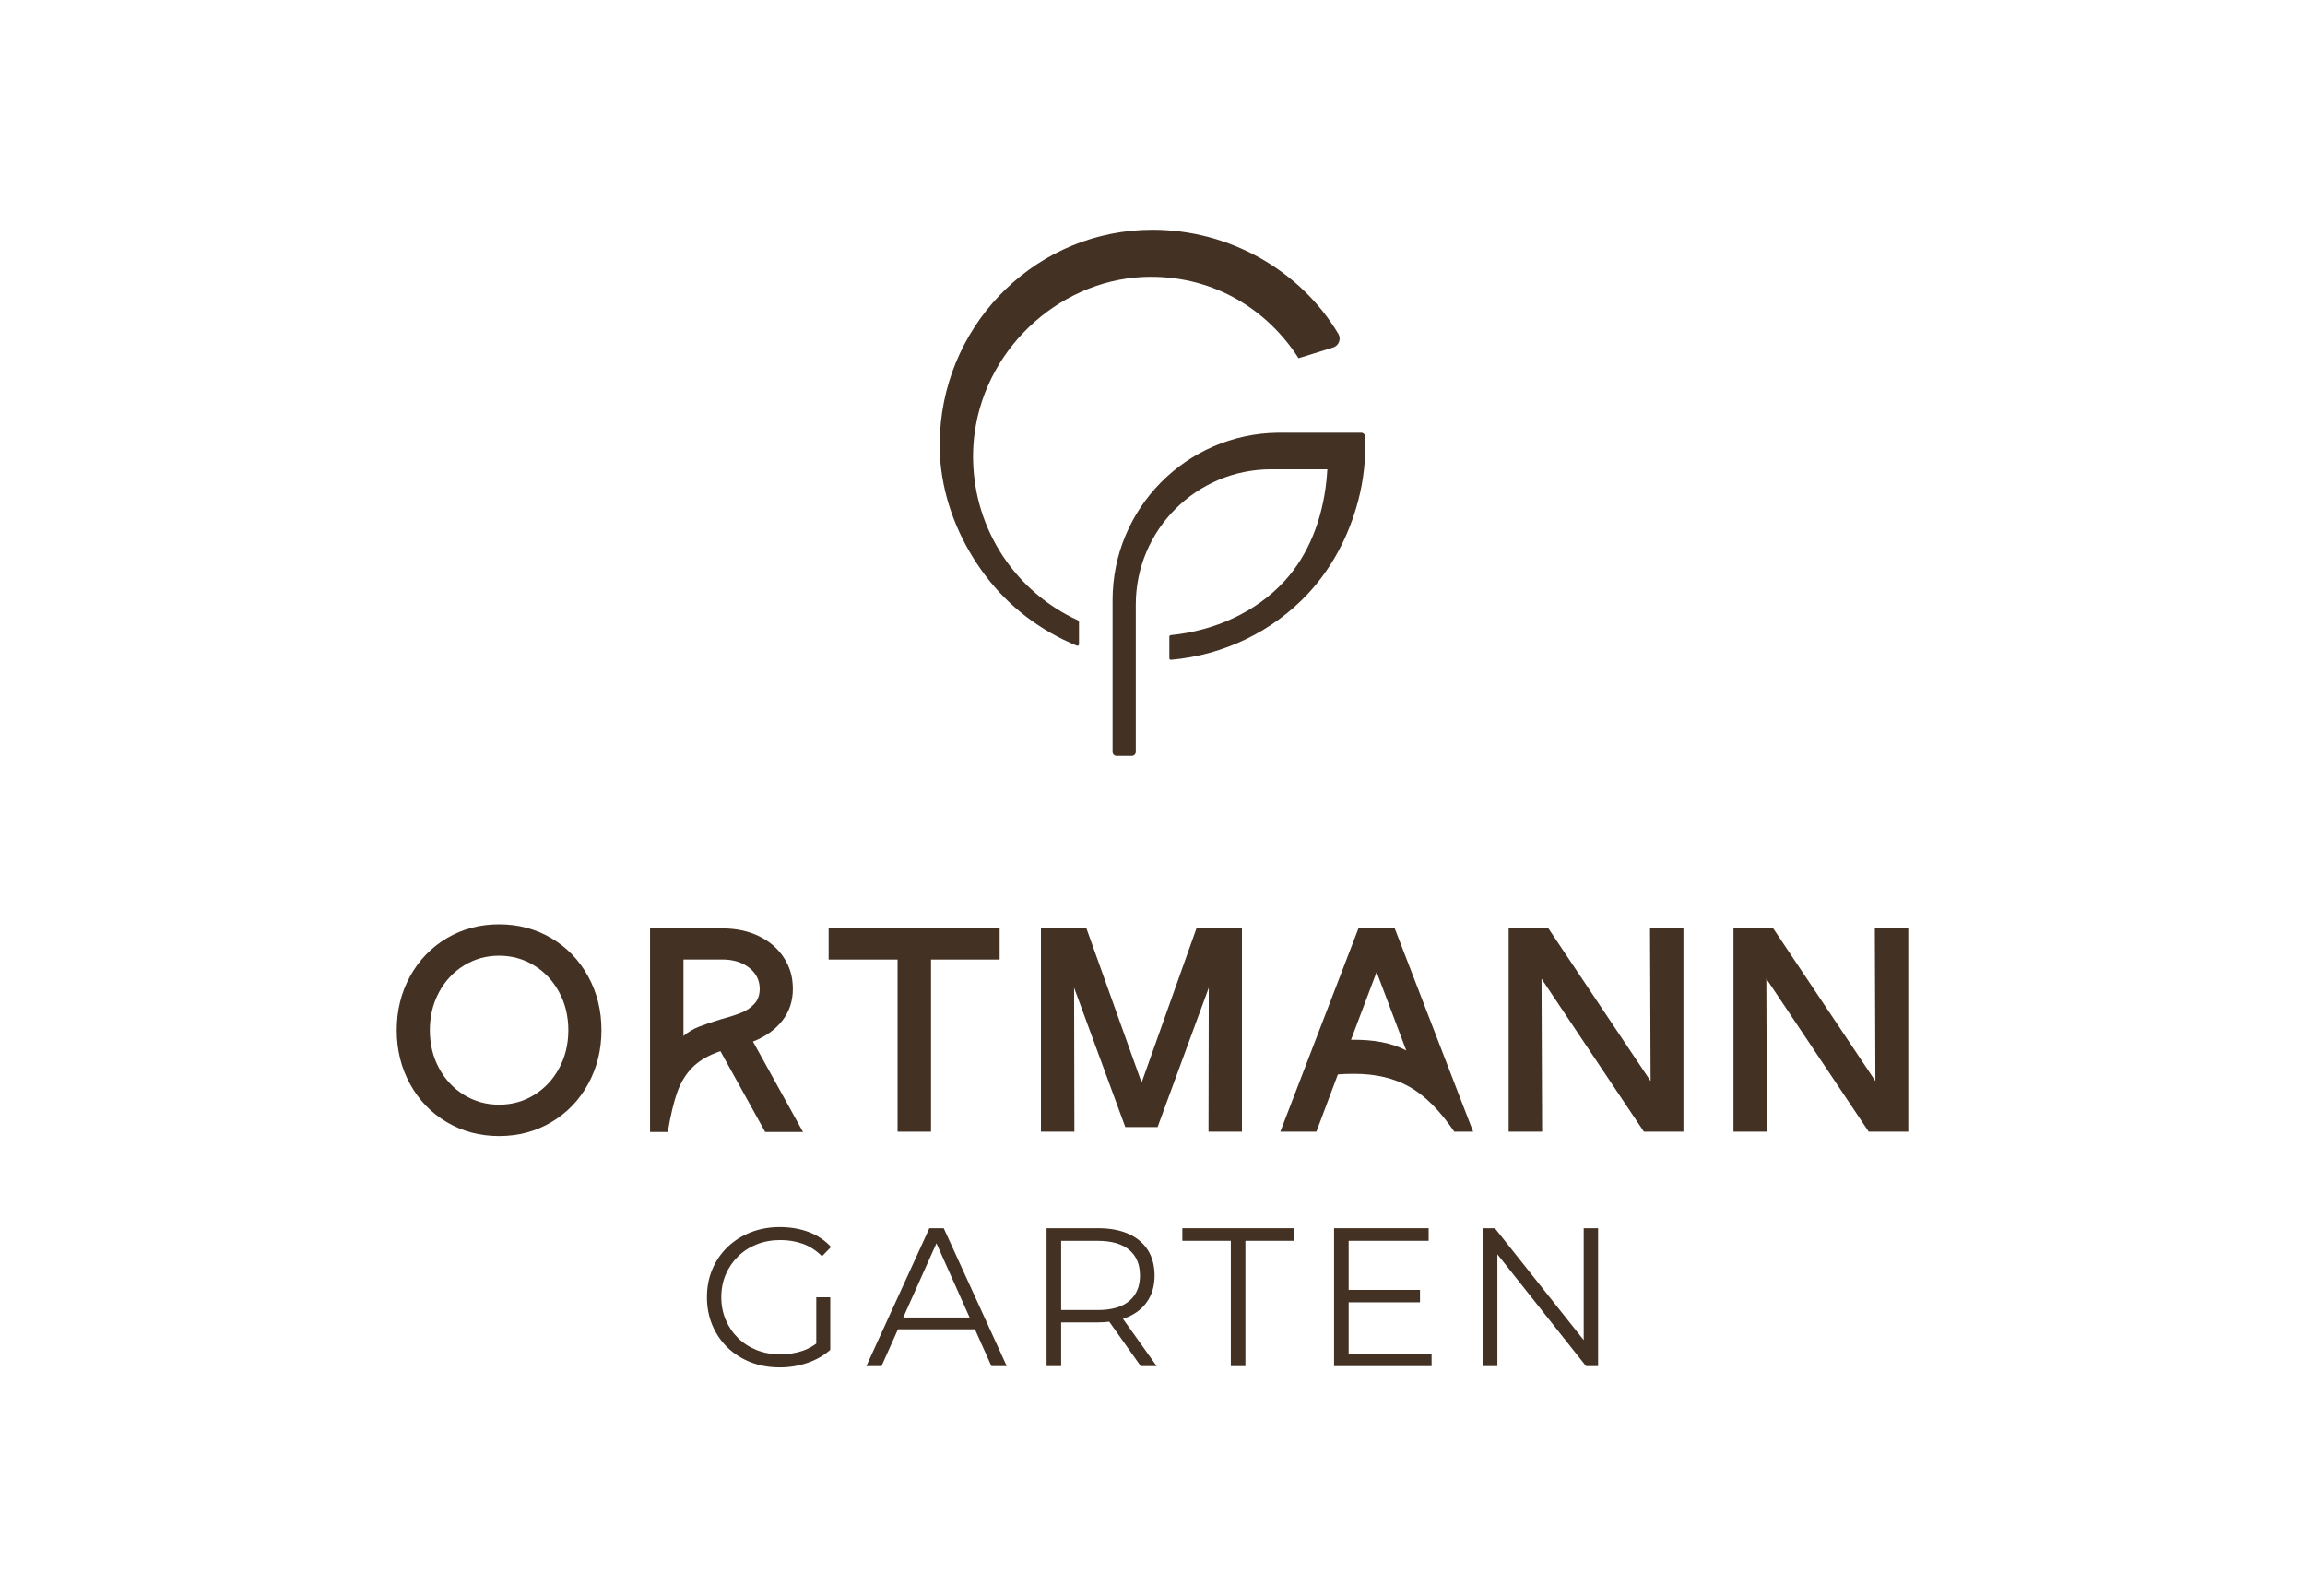 <?xml version="1.0" encoding="UTF-8"?>
<svg id="Ebene_1" data-name="Ebene 1" xmlns="http://www.w3.org/2000/svg" viewBox="0 0 737.01 510.24">
  <defs>
    <style>
      .cls-1 {
        fill: #433123;
        stroke-width: 0px;
      }
    </style>
  </defs>
  <g>
    <path class="cls-1" d="M436.5,139.57c-.03-.68-.6-1.21-1.28-1.21h-11.22s-14.04,0-14.04,0c-.23-.01-.46-.01-.69-.01s-.46,0-.69.01c-29.25.36-52.84,24.19-52.84,53.52v48.51c0,.7.57,1.27,1.27,1.27h4.88c.7,0,1.27-.57,1.27-1.27v-47.07c0-23.89,19.38-43.27,43.28-43.27h17.96c-.06,1.26-.17,2.52-.3,3.77-1.29,12.19-5.66,23.56-13.42,32.01-9.03,9.82-22.2,15.85-36.32,17.24-.27.03-.47.25-.47.52v6.88c0,.28.25.51.53.49,17.05-1.49,32.57-9.18,43.7-21.03,7.7-8.21,13.15-18.49,16.13-29.75.87-3.29,1.51-6.67,1.88-10.13.16-1.41.27-2.84.34-4.28.06-1.13.09-2.28.09-3.43,0-.93-.02-1.85-.06-2.77Z"/>
    <path class="cls-1" d="M426.23,111.12c1.85-.58,2.68-2.74,1.68-4.4l-.07-.11c-12-20.01-34.57-33.15-59.34-33.15-36.27,0-65.9,28.71-67.93,64.9-.08,1.31-.12,2.64-.12,3.98,0,2.62.17,5.19.49,7.71,1.58,12.54,6.79,24.22,14.03,33.85,7.58,10.09,17.69,17.78,29.34,22.55.33.13.69-.11.69-.47v-7.06c0-.26-.15-.49-.39-.6-19.47-8.89-33.11-28.53-33.47-51.44-.01-.31-.01-.63-.01-.94,0-2.57.17-5.1.52-7.58,3.83-28.14,28.62-49.86,56.32-49.86,20.85,0,37.54,10.88,47.23,26.04l10.5-3.26.51-.16Z"/>
  </g>
  <g>
    <path class="cls-1" d="M176.27,299.96c-4.99-2.94-10.56-4.42-16.69-4.42s-11.7,1.47-16.69,4.42c-4.99,2.95-8.91,7.01-11.76,12.18-2.85,5.18-4.28,10.93-4.28,17.25s1.43,12.08,4.28,17.25c2.85,5.18,6.77,9.24,11.76,12.18,4.99,2.95,10.56,4.42,16.69,4.42s11.7-1.47,16.69-4.42c4.99-2.94,8.91-7.01,11.76-12.18,2.85-5.18,4.28-10.93,4.28-17.25s-1.43-12.07-4.28-17.25c-2.85-5.18-6.77-9.24-11.76-12.18ZM178.79,341.53c-1.95,3.63-4.62,6.48-8,8.56-3.38,2.08-7.11,3.12-11.21,3.12s-7.83-1.04-11.21-3.12c-3.38-2.08-6.04-4.93-8-8.56s-2.93-7.67-2.93-12.14.98-8.51,2.93-12.14,4.62-6.48,8-8.56c3.38-2.08,7.11-3.12,11.21-3.12s7.83,1.04,11.21,3.12c3.38,2.08,6.04,4.93,8,8.56,1.95,3.63,2.93,7.67,2.93,12.14s-.98,8.51-2.93,12.14Z"/>
    <path class="cls-1" d="M250.12,326.37c2.26-2.88,3.39-6.28,3.39-10.18s-.96-7.05-2.88-10c-1.92-2.94-4.59-5.24-8-6.88-3.41-1.64-7.29-2.46-11.62-2.46h-23.16v65.1h5.67c.87-5.21,1.86-9.41,2.98-12.6,1.12-3.19,2.74-5.87,4.88-8.04,2.14-2.17,5.13-3.91,8.97-5.21l14.32,25.85h12.09l-16-28.92c3.97-1.55,7.08-3.77,9.35-6.65ZM230.63,325.86c-3.04.93-5.46,1.75-7.25,2.46-1.8.71-3.41,1.69-4.84,2.93v-24.46h12.46c3.47,0,6.32.88,8.56,2.65,2.23,1.77,3.35,4.01,3.35,6.74,0,1.92-.54,3.49-1.63,4.7-1.09,1.21-2.43,2.16-4.05,2.84-1.61.68-3.81,1.39-6.6,2.14Z"/>
    <polygon class="cls-1" points="264.95 306.8 286.99 306.8 286.99 361.85 297.69 361.85 297.69 306.8 319.63 306.8 319.63 296.75 264.95 296.75 264.95 306.8"/>
    <polygon class="cls-1" points="365.02 346.14 347.35 296.75 332.84 296.75 332.84 361.85 343.53 361.85 343.44 315.82 359.81 360.37 370.13 360.37 386.5 315.82 386.41 361.85 397.1 361.85 397.1 296.75 382.59 296.75 365.02 346.14"/>
    <path class="cls-1" d="M434.39,296.75l-25.02,65.1h11.53l6.88-18.32c1.24-.12,2.98-.19,5.21-.19,6.88,0,12.79,1.39,17.72,4.18,4.93,2.79,9.69,7.57,14.28,14.32h6.04l-25.11-65.1h-11.53ZM431.98,332.46l8.18-21.67,9.49,25.11c-4.53-2.42-10.42-3.56-17.67-3.44Z"/>
    <polygon class="cls-1" points="527.77 345.67 495.03 296.75 482.38 296.75 482.38 361.85 493.08 361.85 492.89 312.94 525.63 361.85 538.27 361.85 538.27 296.75 527.58 296.75 527.77 345.67"/>
    <polygon class="cls-1" points="599.47 296.75 599.65 345.67 566.92 296.75 554.27 296.75 554.27 361.85 564.96 361.85 564.78 312.94 597.51 361.85 610.16 361.85 610.16 296.75 599.47 296.75"/>
  </g>
  <g>
    <path class="cls-1" d="M236.02,401.69c1.7-1.66,3.7-2.94,5.98-3.84,2.29-.9,4.8-1.35,7.53-1.35,2.56,0,4.96.4,7.18,1.2,2.23.8,4.26,2.12,6.11,3.97l2.9-2.96c-1.97-2.14-4.36-3.74-7.15-4.79-2.79-1.05-5.87-1.57-9.23-1.57s-6.46.56-9.29,1.67c-2.83,1.11-5.3,2.68-7.4,4.69-2.1,2.02-3.73,4.39-4.88,7.12-1.16,2.73-1.73,5.71-1.73,8.95s.58,6.22,1.73,8.95c1.15,2.73,2.77,5.1,4.85,7.12,2.08,2.02,4.54,3.58,7.37,4.69s5.93,1.67,9.29,1.67c3.07,0,6.01-.47,8.82-1.42,2.81-.95,5.27-2.34,7.37-4.19v-16.82h-4.47v14.81c-1.38,1.02-2.83,1.8-4.38,2.32-2.25.76-4.63,1.13-7.15,1.13-2.69,0-5.18-.45-7.47-1.35-2.29-.9-4.28-2.18-5.98-3.84-1.7-1.66-3.02-3.6-3.97-5.83-.94-2.23-1.42-4.64-1.42-7.25s.47-5.07,1.42-7.28,2.27-4.14,3.97-5.8Z"/>
    <path class="cls-1" d="M297.16,392.71l-20.16,44.1h4.85l5.27-11.78h24.61l5.27,11.78h4.91l-20.16-44.1h-4.6ZM288.81,421.25l10.61-23.72,10.61,23.72h-21.23Z"/>
    <path class="cls-1" d="M360.79,421.03c2.69-1.2,4.76-2.92,6.21-5.17,1.45-2.25,2.17-4.92,2.17-8.03s-.72-5.91-2.17-8.16c-1.45-2.25-3.52-3.97-6.21-5.17-2.69-1.2-5.9-1.79-9.64-1.79h-16.51v44.1h4.66v-13.99h11.84c1.24,0,2.41-.09,3.54-.22l10.07,14.21h5.1l-10.79-15.14c.59-.19,1.17-.4,1.72-.64ZM351.02,418.86h-11.72v-22.11h11.72c4.41,0,7.76.97,10.05,2.9,2.29,1.93,3.43,4.66,3.43,8.19s-1.14,6.2-3.43,8.13c-2.29,1.93-5.64,2.9-10.05,2.9Z"/>
    <polygon class="cls-1" points="378.05 396.74 393.55 396.74 393.55 436.81 398.21 436.81 398.21 396.74 413.71 396.74 413.71 392.71 378.05 392.71 378.05 396.74"/>
    <polygon class="cls-1" points="431.22 416.4 454.03 416.4 454.03 412.43 431.22 412.43 431.22 396.74 456.8 396.74 456.8 392.71 426.56 392.71 426.56 436.81 457.74 436.81 457.74 432.78 431.22 432.78 431.22 416.4"/>
    <polygon class="cls-1" points="506.38 392.71 506.38 428.48 477.97 392.71 474.12 392.71 474.12 436.81 478.78 436.81 478.78 401.05 507.13 436.81 510.98 436.81 510.98 392.71 506.38 392.71"/>
  </g>
</svg>